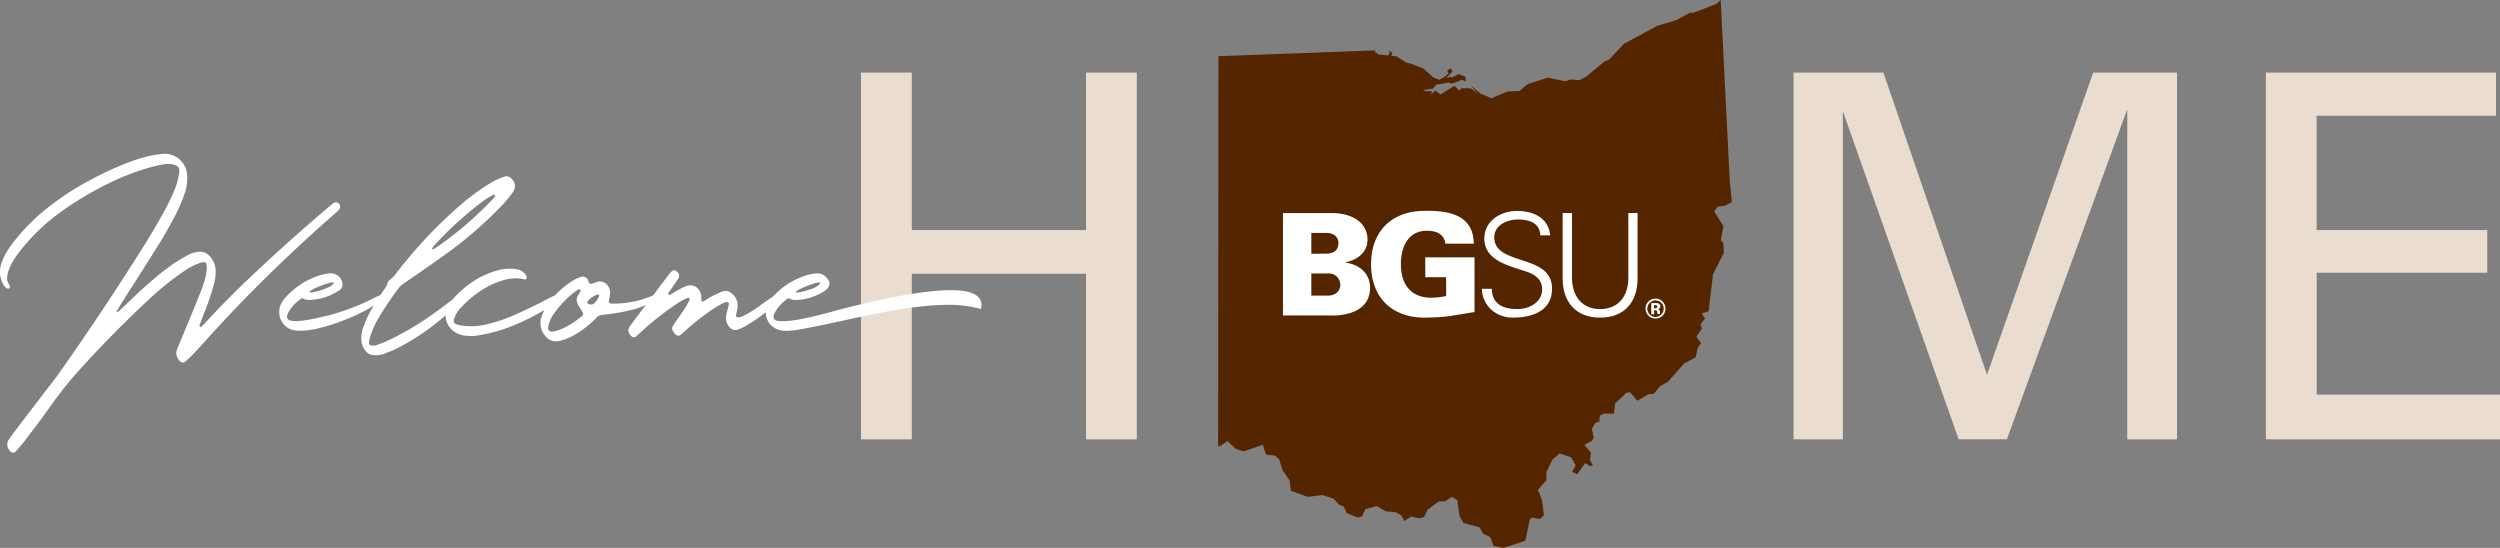 <svg id="Layer_1" data-name="Layer 1" xmlns="http://www.w3.org/2000/svg" xmlns:xlink="http://www.w3.org/1999/xlink" viewBox="0 0 1686.58 369.63"><rect x="0" y="0" width="1686.58" height="369.63" fill="#808080" stroke="none"/><defs><style>.cls-1{fill:none;}.cls-2{fill:#552500;}.cls-3{fill:#eaddd0;}.cls-4{clip-path:url(#clip-path);}.cls-5{fill:#fff;}</style><clipPath id="clip-path"><rect class="cls-1" width="1686.58" height="369.63"/></clipPath></defs><title>welcome-home-brown</title><polygon class="cls-2" points="1160.83 0 1158.06 2.6 1145.11 7.6 1141.26 8.91 1140.71 8.28 1130.83 13.61 1118.03 17.44 1095.58 29.53 1085.68 40.05 1082.44 41.45 1070.09 51.72 1065.48 54.12 1059.99 53.53 1056.14 54.85 1044.11 52.4 1030.62 56.75 1025.12 61.38 1017.06 61.69 1006.03 66.3 998.99 63.22 993.94 59.22 993.41 58.57 992.8 58.51 997.11 63.61 993.2 60.29 992.04 59.58 985.89 59.51 984.48 61.1 981.16 57.85 971.81 63.78 968.43 61.11 967.76 61.62 967.06 62.12 965.64 63.7 965.92 61.43 962.2 61.6 959.84 60.78 966.73 59.76 968.91 57.1 977.71 55.74 979.48 56.49 986.59 53.78 988.87 55.18 988.69 51.69 983.97 50.03 979.36 52.43 978.8 51.79 975.63 52.61 979.84 48.42 978.89 46.01 976.25 47.47 977.27 49.31 975.17 51.4 971.15 53.87 967.03 52.26 960.36 46.34 952.72 43.21 948.53 42.17 942.24 38.04 938.58 37.64 939.41 35.99 937.18 34.01 937.5 36.35 936.15 37.38 930.08 36.73 927.23 34.68 927.98 33.6 926.69 34.04 822.01 37.9 821.77 299.19 822.11 301.55 828.14 297.55 833.68 302.79 839.01 304.51 851.88 300.09 854.16 306.72 860.25 307.37 863.02 309.99 865.23 317.17 869.94 324.05 870.94 331.1 882.17 335.22 892.16 333.96 899.88 336.52 903.13 340.35 906.62 341.88 908.58 346.15 916.2 349.28 918.79 348.39 921.24 343.44 928.89 341.38 934.64 344.88 941.95 345.66 945.39 347.78 947.41 351.46 952.07 348.49 957.49 349.66 960.69 348.83 963.12 343.88 970.59 338.3 974.91 338.18 979.59 335.21 983.04 337.31 984.76 348.51 987.32 352.85 998.07 355.73 1000.62 360.06 1005.28 362.29 1007.64 368.34 1014.27 369.63 1029.04 364.83 1031.99 350.67 1033.4 349.08 1038.82 350.24 1041.59 347.63 1040.35 337.65 1037.53 330.41 1043.23 324.06 1043.31 318.28 1047.39 310.02 1052.22 305.9 1059.92 308.47 1062.96 314 1060.56 318.37 1064.08 319.91 1069.32 312.37 1072.75 314.48 1074.66 314.1 1072.63 310.4 1073.25 305.25 1068.92 300.16 1074.22 297.24 1075.11 295.02 1073.99 289.11 1076.29 285.31 1078.87 284.42 1079.36 280.41 1081.97 278.95 1088.77 279.11 1089.61 272.23 1097.25 264.94 1099.76 264.65 1104.61 270.36 1111.93 265.95 1115.66 265.76 1120.01 260.43 1125.3 257.52 1136.03 245.35 1143.97 240.98 1145.31 234.75 1147.57 231.51 1144.41 227.12 1148.14 221.73 1147.25 218.74 1150.19 214.98 1148.15 211.31 1152.65 210.04 1155.7 184.88 1162.96 170.59 1162.57 163.59 1160.9 162.26 1162.69 152.6 1156.47 142.66 1158.73 139.43 1163.74 138.81 1168.34 136.4 1168.1 133.47 1166.96 122.34 1160.83 0"/><path class="cls-3" d="M732.64,49V155.19H615.11V49H580.84v247.4h34.27V184.66H732.64V296.37H766.9V49Zm679.48,0L1340.5,252.85,1270.6,49H1210v247.4h33.24V75l78.12,221.36h32.56l81.21-222.73V296.37h33.58V49Zm116.5,0v247.4h158V266.21h-123.7V184H1678V155.19H1562.88V78.1h121V49Z"/><g class="cls-4"><path class="cls-5" d="M884.66,171.21l9.77-.1c5.17,0,8.52-2,8.52-7.27,0-3.93-3.35-6.7-7.85-6.7H884.66Zm11.2,28.23c4.79,0,8.33-2.87,8.33-7.18a7.56,7.56,0,0,0-7-7.75H884.66v14.93Zm-30.34,13.4v-69.1h33.12c13,.09,23.93,5.93,23.93,18.09,0,8.52-7.18,13.68-14.93,15.12v.19c9.18,1.24,16.65,7.08,16.65,16.94,0,20.1-25.65,18.76-26.32,18.76Z"/><path class="cls-5" d="M975.6,187H961.53V173.6h33.22v36.94c-15.51,2.3-18.48,3.74-35.13,3.74-21.54-.67-34.65-14.36-34.65-36s13.11-35.32,34.65-36c16.75-.48,34.36,2,34.65,22.11H975.12c-1-6.7-6.22-8.71-12.53-8.71-12.93,0-17.52,11.39-17.52,22.59,0,13.59,6.8,22.59,20.58,22.59a52,52,0,0,0,10-1.15Z"/><path class="cls-5" d="M1020.3,214.28c-11,0-20.29-8-20.58-19.43h6.7c.19,10.62,8,13.68,17.32,13.68,7.75,0,16.66-4.49,16.66-13.3,0-6.89-5-10.15-10.82-12.06-11.2-3.73-28.23-7.27-28.23-22.2,0-12.06,11.1-18.67,22-18.67,9.09,0,21,3.16,22.49,16.46h-6.7c-.19-8.51-7.94-10.72-15-10.72s-16.07,3.64-16.07,12.06c0,19.62,39,10.72,39,34.56,0,15-12.93,19.62-26.8,19.62"/><path class="cls-5" d="M1060.53,143.74v44.69c.48,12.54,7.66,20.1,19,20.1s18.56-7.56,19-20.1V143.74h6.22v44.79c-.19,14.84-8.51,25.75-25.26,25.75s-25.08-10.91-25.27-25.75V143.74Z"/><path class="cls-5" d="M1115.87,209.33h.41l.43,0a2.3,2.3,0,0,1,.67.12.88.88,0,0,1,.54.54,3.44,3.44,0,0,1,.12.91,5.38,5.38,0,0,0,.12,1H1120l-.07-.21a1.42,1.42,0,0,1,0-.22,1.48,1.48,0,0,1,0-.21v-.67a2,2,0,0,0-.66-1.66,2.34,2.34,0,0,0-1-.43,2.47,2.47,0,0,0,1.29-.5,1.65,1.65,0,0,0,.52-1.36,1.89,1.89,0,0,0-1-1.78,3.6,3.6,0,0,0-1.47-.38h-3.61V212h1.95Zm1.82-1.61a1.81,1.81,0,0,1-1.06.27h-.76v-2.16h.48a3.35,3.35,0,0,1,1.13.16.85.85,0,0,1,.6.85,1,1,0,0,1-.39.88m3.92-4.24a6.45,6.45,0,0,0-4.74-2,6.55,6.55,0,0,0-4.62,1.82,6.39,6.39,0,0,0-2.1,4.89,6.72,6.72,0,1,0,11.46-4.75m-.83.86a5.37,5.37,0,0,1,1.61,3.89,5.43,5.43,0,0,1-1.62,4,5.49,5.49,0,0,1-7.82,0,5.58,5.58,0,0,1,0-7.85,5.3,5.3,0,0,1,3.95-1.68,5.24,5.24,0,0,1,3.91,1.68"/><path class="cls-5" d="M537.66,197.35q2.7,0,9.71-2.4a16,16,0,0,0,5-2.7c.67-.67,1-1.17,1-1.5a1.18,1.18,0,0,0-.7-.2q-2.59,0-11.21,3.6-4.5,2.1-4.5,2.9c0,.13.23.23.7.3m16.61-12.41a10.12,10.12,0,0,1,3.1,2.1q2.21,2.21,2.21,4.11v.3q0,4.5-10.81,8.6a36.16,36.16,0,0,1-6.91,1.9,46.64,46.64,0,0,1-4.8.4,9.61,9.61,0,0,1-4.9-1.1h-.3a6.74,6.74,0,0,0-1.9,1.3,37.8,37.8,0,0,0-3.21,2.8,22.42,22.42,0,0,0-4.3,6.21,6.44,6.44,0,0,0-.6,1.8v.4a2.65,2.65,0,0,0,2.2,2.6,19.68,19.68,0,0,0,3.6.3h1q9.9,0,35.52-7.2,20-5.31,41.52-9.51,22.32-4.2,35.63-4.2,16.2,0,19.81,6.1a6.8,6.8,0,0,1,1,3.5v.71c-.07,1.46-.2,2.26-.4,2.4a78.16,78.16,0,0,0-22.21-2.81q-22.42,0-62.34,8.81Q552.07,220,540,222.17a51.74,51.74,0,0,1-9,1h-.3q-6.1,0-9.21-2.71a11,11,0,0,1-2.8-2.8,13.14,13.14,0,0,1-2.1-7v-.9q0-4.41,4.8-9.71c3.94-3.8,6.5-6.07,7.71-6.8a44.76,44.76,0,0,1,8.7-5.11q8.21-3.69,14-3.7a7.71,7.71,0,0,1,2.5.5m-81.15,17.41v.2a.45.45,0,0,0,.1.25,3.63,3.63,0,0,1,.2.35,1,1,0,0,0,.95.25,3,3,0,0,0,.85-.45,1.72,1.72,0,0,1,.3-.2l1.6-1q1.5-1,3-1.8,3.51-1.8,7.11-3.3a5.93,5.93,0,0,1,6.1,1.1,9.93,9.93,0,0,1,4.21,8.61,26.21,26.21,0,0,1-.5,3.8,12.9,12.9,0,0,0-.31,1.6.85.85,0,0,1-.1.4,3.73,3.73,0,0,0-.05,1,1.05,1.05,0,0,0,.56.8q1.5.49,4.65-1a53.37,53.37,0,0,0,6.85-4q3.71-2.51,7-4.91t5-3.4l.6-.4c.53-.33,1.1-.66,1.7-1a3.44,3.44,0,0,1,1.6-.5q.71,0,.9.9c.2,1.34-.76,3.15-2.9,5.45a60.83,60.83,0,0,1-8,7.11,113.93,113.93,0,0,1-9.46,6.45,41.41,41.41,0,0,1-7.2,3.71q-4.3,1.2-6.81-3.11a8.93,8.93,0,0,1-1.2-6.3q.5-2.51,1.2-5c.13-.67.27-1.3.4-1.9a4,4,0,0,0,.2-1.21,1,1,0,0,0-.6-.9,3.1,3.1,0,0,0-1.2-.15,4.12,4.12,0,0,0-1.1.25,68.65,68.65,0,0,0-6.8,3.81,158.13,158.13,0,0,0-20.82,16.31l-2.4,2a2.05,2.05,0,0,1-1.5.25,3.12,3.12,0,0,1-1.5-.65,14.69,14.69,0,0,1-1.5-2,3.35,3.35,0,0,1-.4-3.81q1.2-1.8,2.5-3.7c.47-.66.93-1.33,1.4-2l1.8-2.6a53,53,0,0,0,5.6-9.31c.34-.6.17-1-.5-1.3a2.74,2.74,0,0,0-.4-.15.33.33,0,0,0-.3,0c-.53.27-1,.5-1.5.7a28.69,28.69,0,0,0-4,2.1,195.3,195.3,0,0,0-25.22,19.52c-.6.53-1.16,1.06-1.7,1.6-.8.66-1.56,1.36-2.3,2.1a2.34,2.34,0,0,1-2.15.5,3.7,3.7,0,0,1-2.05-1.6c-1.33-1.94-1.47-3.7-.4-5.31q2.51-3.39,5-6.8,10.61-14,21.12-27.92c.66-.86,1.36-1.7,2.1-2.5a3.64,3.64,0,0,0,.5-.4,1.83,1.83,0,0,1,1.35-.5,2.75,2.75,0,0,1,1.65.6q2.81,2.31,1.2,4.9l-4,6q-1.31,1.8-2.5,3.6a1.63,1.63,0,0,0-.15.4.81.81,0,0,0,1.45.7c.86-.47,1.73-1,2.6-1.5q2.4-1.31,4.8-2.7a25.6,25.6,0,0,1,3.7-1.5,6.88,6.88,0,0,1,5.91.6,8.49,8.49,0,0,1,3.5,4.9,12.16,12.16,0,0,1,.2,2.3,13.83,13.83,0,0,0,.1,1.6h0m-29-2.7a24.17,24.17,0,0,1-7.2,5.5,47.51,47.51,0,0,1-10.91,4q-6.36,1.54-11.71,2.3t-7.85,1a6.29,6.29,0,0,0-4.21,2,65.51,65.51,0,0,1-15.21,11.81,36.73,36.73,0,0,1-9.7,3.8,9.06,9.06,0,0,1-9.41-3.2,13.22,13.22,0,0,1-2.5-13.61,37,37,0,0,1,3.6-7.2,58.13,58.13,0,0,1,17.31-16.62,24.07,24.07,0,0,1,5.11-2.4,4.3,4.3,0,0,1,2.95-.15,4.06,4.06,0,0,1,2.35,2.45.69.69,0,0,0,.1.3.88.88,0,0,0,.1.41c.6,1.33,1.4,1.8,2.4,1.4a12.32,12.32,0,0,0,1.4-.5l1.6-.6a6.68,6.68,0,0,1,4.81.15,7.05,7.05,0,0,1,3.25,2.9,8,8,0,0,1,1.15,4.15c-.13,1.33-.33,2.7-.6,4.1a11.06,11.06,0,0,0-.3,1.5,1.55,1.55,0,0,0,.2,1.1,1.16,1.16,0,0,0,.8.6,63.78,63.78,0,0,0,13.61-.95,62.91,62.91,0,0,0,14.51-4.25q7-3,4.35.1m-52.88-4.2a2,2,0,0,0-.4-.3,1.79,1.79,0,0,0-.8.2,38.88,38.88,0,0,0-5.76,4.3c-1.77,1.6-3.48,3.3-5.15,5.1a72.59,72.59,0,0,0-6,7.51,22,22,0,0,0-3.51,8.8,2.66,2.66,0,0,0,2.41,2.71,1.06,1.06,0,0,1,.5-.1c.6-.07,1.23-.17,1.9-.3a37.93,37.93,0,0,0,8.85-3.71,67.11,67.11,0,0,0,8-5.4q1.89-1.39,2-2.4c0-.67-.49-1.77-1.55-3.3a21.33,21.33,0,0,1-2.3-4.21,5.29,5.29,0,0,1,.2-4.7c.4-.67.8-1.3,1.2-1.9a10.27,10.27,0,0,1,.9-1.5.49.49,0,0,0-.05-.2.37.37,0,0,1-.05-.2.45.45,0,0,0-.1-.3.26.26,0,0,1-.2-.1m12.81,3.7a.72.72,0,0,0-.3-.3.46.46,0,0,0-.3-.25l-.3,0a14.52,14.52,0,0,0-7,4.8,1,1,0,0,0-.1.45,2.73,2.73,0,0,0,.05.5.45.45,0,0,0,.25.35q2.6,1.5,4.4-.1a13.54,13.54,0,0,0,3.41-5.2.26.26,0,0,1-.1-.2m-85.76,27.52c-1.6-.07-3.14-.17-4.6-.3a15.16,15.16,0,0,1-4.2-1,14,14,0,0,1-8.91-10.61,10.79,10.79,0,0,1,.7-6.3,27.12,27.12,0,0,1,4.2-6.91,68.79,68.79,0,0,1,14-12.06,59.47,59.47,0,0,1,17-7.45,31.48,31.48,0,0,1,11.21-.6,9.78,9.78,0,0,1,6.3,3.2,6.36,6.36,0,0,1,1,1.6l.2.4a1.17,1.17,0,0,1-.05.75,2.33,2.33,0,0,1-.45.8.8.8,0,0,1-.6.35,4.94,4.94,0,0,1-1-.3c-.46-.06-.9-.13-1.3-.2a26.48,26.48,0,0,0-11.21.6,54.46,54.46,0,0,0-16.16,7.26A72.76,72.76,0,0,0,311,207.46a19.15,19.15,0,0,0-4.61,7.5q-1.1,3.3,2.3,4.1a41.92,41.92,0,0,0,18.87-.1,103.72,103.72,0,0,0,19.86-6.6q9.9-4.41,18.61-8.91,5.2-2.7,9.51-4.8,3.79-1.31,3.9.35c.07,1.1-1.14,2.59-3.6,4.45a139.28,139.28,0,0,1-26.62,14.91,105.45,105.45,0,0,1-29.52,8.31Zm-73,8.3a11.91,11.91,0,0,1-1.7-6.1A22.8,22.8,0,0,1,245,221a70.74,70.74,0,0,1,6.11-13.1q2.29-3.81,4.7-7.51l1.8-2.8,1.2-1.8a12.93,12.93,0,0,0,2.7-5.1,2,2,0,0,1,.55-1.06c.3-.3.62-.58,1-.85a21.22,21.22,0,0,0,4.61-4.9l1.2-1.6q9.3-11.81,19.51-22.66a293.88,293.88,0,0,1,21.52-20.67,149.27,149.27,0,0,1,21.41-15.71,44.1,44.1,0,0,1,8.8-4,4.58,4.58,0,0,1,5.11,1.4q3.9,4.11.9,8.81a78.68,78.68,0,0,1-9.41,11.1,269.47,269.47,0,0,1-36.72,31.42q-13.41,9.62-27.12,18.92a17.83,17.83,0,0,0-4.6,4.4,210.4,210.4,0,0,0-13.41,20.11,61.88,61.88,0,0,0-5.6,13.41,7.85,7.85,0,0,0-.2,3.1.87.87,0,0,0,.35.7,1.88,1.88,0,0,0,.65.4h.5a7.64,7.64,0,0,0,3.5-.2,86.23,86.23,0,0,0,9.61-4,189.45,189.45,0,0,0,21.91-12.46q10-6.65,20.21-14.76c1.74-1.33,3.05-2,4-1.85a1.54,1.54,0,0,1,1.55,1.25,2,2,0,0,1-.6,1.9,19.67,19.67,0,0,1-2.46,2.7c-1.23,1.21-2.53,2.44-3.9,3.71l-3.15,2.9a1.29,1.29,0,0,1-.3.2,156.29,156.29,0,0,1-34.62,23.41,36,36,0,0,1-4,1.61c-.93.33-1.83.7-2.7,1.1a16.38,16.38,0,0,1-6.7,1.1q-4.8.09-7.51-4.61M292.5,168a1,1,0,0,0,.6-.2,239.94,239.94,0,0,0,40.13-34.32,4.92,4.92,0,0,0,.8-1.4.45.45,0,0,0-.1-.25.75.75,0,0,0-.3-.25,1,1,0,0,0-.3-.2.69.69,0,0,0-.3-.1c-.53.26-1,.53-1.5.8a37.8,37.8,0,0,0-4,2.4,233.69,233.69,0,0,0-35.13,31.72,5.84,5.84,0,0,0-.5.8,2.73,2.73,0,0,1-.2.5c-.46.8-.26,1,.6.5Zm-83.15,29.32q2.6,0,9.41-2.3a28,28,0,0,0,4.8-2.3c1.07-.87,1.6-1.5,1.6-1.9,0-.14-.23-.24-.7-.3-1.94.06-5.7,1.26-11.31,3.6q-4.4,2.1-4.4,2.9,0,.3.6.3m17.21-12.21a8.69,8.69,0,0,1,2.7,2.1,7.57,7.57,0,0,1,1.8,4.41v.4a4.88,4.88,0,0,1-2.2,3.9,49.61,49.61,0,0,1-6.4,3.4,44,44,0,0,1-6,2,38,38,0,0,1-7.51,1,9.83,9.83,0,0,1-5-1.1h-.3c-.8.34-2.5,1.7-5.11,4.1-1.2,1.41-2.06,2.47-2.6,3.21q-2.3,3.49-2.3,5.1a2.62,2.62,0,0,0,2.1,2.6,20.24,20.24,0,0,0,4.2.4q5.81,0,21.42-3.8a158.38,158.38,0,0,0,25.51-9.11q9.51-4.8,10.21-4.8a5.35,5.35,0,0,1,1.1-.1,1.65,1.65,0,0,1,1.7.9,2.83,2.83,0,0,1,.1.5v.1a40.6,40.6,0,0,1-5.2,4.2,122,122,0,0,1-24,12c-3.26,1.27-6.77,2.44-10.5,3.5-5.21,1.47-8.17,2.21-8.91,2.21a47.2,47.2,0,0,1-8.6.9h-.3q-6.1,0-9.21-2.61a11.83,11.83,0,0,1-2.9-3.2,12.58,12.58,0,0,1-2-6.6v-.2q0-5.7,5.1-10.71a37.23,37.23,0,0,1,3.6-3.5,56.53,56.53,0,0,1,9.11-6.51q10.31-5.4,17.41-5.4a8.15,8.15,0,0,1,3,.7M122.5,108.89a15,15,0,0,1,3.7,8.81,31.61,31.61,0,0,1-1.3,11.91,107.94,107.94,0,0,1-6.61,15.61,8.46,8.46,0,0,0-.7,1.3q-4.4,8.31-9.2,16.31Q100,176.24,91.48,189.64q-4.11,6.31-8.11,12.71-2.1,3.3-4.1,6.71c-.2.33-.37.63-.5.9-.34.67-.17.8.5.4a.78.78,0,0,0,.3-.1,4,4,0,0,0,1-.7q2.59-2.4,5.1-4.81l8.41-8q5.7-5.2,11.55-10.11t12.26-9.3q4.71-3,9.71-5.71a15.1,15.1,0,0,1,4.5-1.5q7.2-1.5,11,4.81a14.28,14.28,0,0,1,2.4,7.6,29.59,29.59,0,0,1-.9,8,147.36,147.36,0,0,1-6.3,19.11q-1.91,4.91-3.71,9.8a.37.37,0,0,0,.05.4,1.67,1.67,0,0,1,.25.5,1.44,1.44,0,0,1,.3.4.34.34,0,0,1,.2-.1,1.1,1.1,0,0,0,.5-.3,1.2,1.2,0,0,0,.4-.3c.8-.8,1.6-1.63,2.41-2.5q15.9-17.31,33-33.22,24.41-23,50-44.63a3.79,3.79,0,0,1,.5-.4l2.6-2.2a2.92,2.92,0,0,1,2.6-.5,3,3,0,0,1,1.9,1.9,3.76,3.76,0,0,1,.2,1.25,1.68,1.68,0,0,1-.3,1.05,27.36,27.36,0,0,1-3.4,3.41q-38,33.21-72.75,69.94-6.71,7.2-13.3,14.51-4.51,5-9.11,9.91-2.5,2.59-5.2,5a3.78,3.78,0,0,1-.6.5,2.16,2.16,0,0,1-1.85.4,3.1,3.1,0,0,1-1.86-1,10.19,10.19,0,0,1-2-3.8,6.47,6.47,0,0,1,.45-4.31q1.8-4.4,3.61-8.7c.13-.34.26-.67.4-1q1.59-4,3.3-7.91,4.4-10.6,8.6-21.21c1-2.47,1.89-5,2.66-7.61a34.49,34.49,0,0,0,1.35-7.9,10.87,10.87,0,0,0-.3-3.2,1.15,1.15,0,0,0-.45-.55,2.1,2.1,0,0,0-.76-.35,6.53,6.53,0,0,0-2.3.2,41.47,41.47,0,0,0-11.5,5.8,200.37,200.37,0,0,0-23.92,19.21Q77,223.87,55.45,247.48A262.7,262.7,0,0,0,34.14,273.9q-7.11,10-14.61,19.71l-2.2,3q-2.8,3.6-6,7.11a10.57,10.57,0,0,0-.8.9,2.35,2.35,0,0,1-2,.75,2.76,2.76,0,0,1-2-1.35q-2.91-3.9-.6-7.41,1.8-2.7,3.8-5.3l14-18.41q3.81-4.9,7.51-9.81c.73-.93,1.46-1.87,2.2-2.8q2.7-3.41,5.2-6.8,31-43.83,59.54-89.36,6.81-11,13-22.32a131.29,131.29,0,0,0,6.6-13.8A44.64,44.64,0,0,0,121,115.5a3.64,3.64,0,0,0-2.2-3.81,13,13,0,0,0-7.9-.9,87,87,0,0,0-11,2.51A165,165,0,0,0,75,122.85a236.67,236.67,0,0,0-23.26,12.86,188,188,0,0,0-19.61,14.21,131.08,131.08,0,0,0-18.41,19.21,67,67,0,0,0-4.46,6.26,35.05,35.05,0,0,0-3.35,6.85,16,16,0,0,0-1.1,5.1,8.11,8.11,0,0,0,1.5,4.91,4.09,4.09,0,0,1,.3.8,1.55,1.55,0,0,1,0,.8,1.61,1.61,0,0,1-.4.6.86.86,0,0,1-.6.3,3,3,0,0,1-1.5-.55A5.26,5.26,0,0,1,3,193.05a16.24,16.24,0,0,1-2.95-7.86,19.26,19.26,0,0,1,1.15-8.25,45.43,45.43,0,0,1,6.2-11.31,131.6,131.6,0,0,1,22.82-23.92A187.69,187.69,0,0,1,54.8,124.8a235.92,235.92,0,0,1,26.77-13.21q5-2.1,10.16-3.85a88.59,88.59,0,0,1,10.55-2.85q2.7-.49,5.41-.8c.86-.13,1.7-.23,2.5-.3a15.05,15.05,0,0,1,12.31,5.1"/></g></svg>